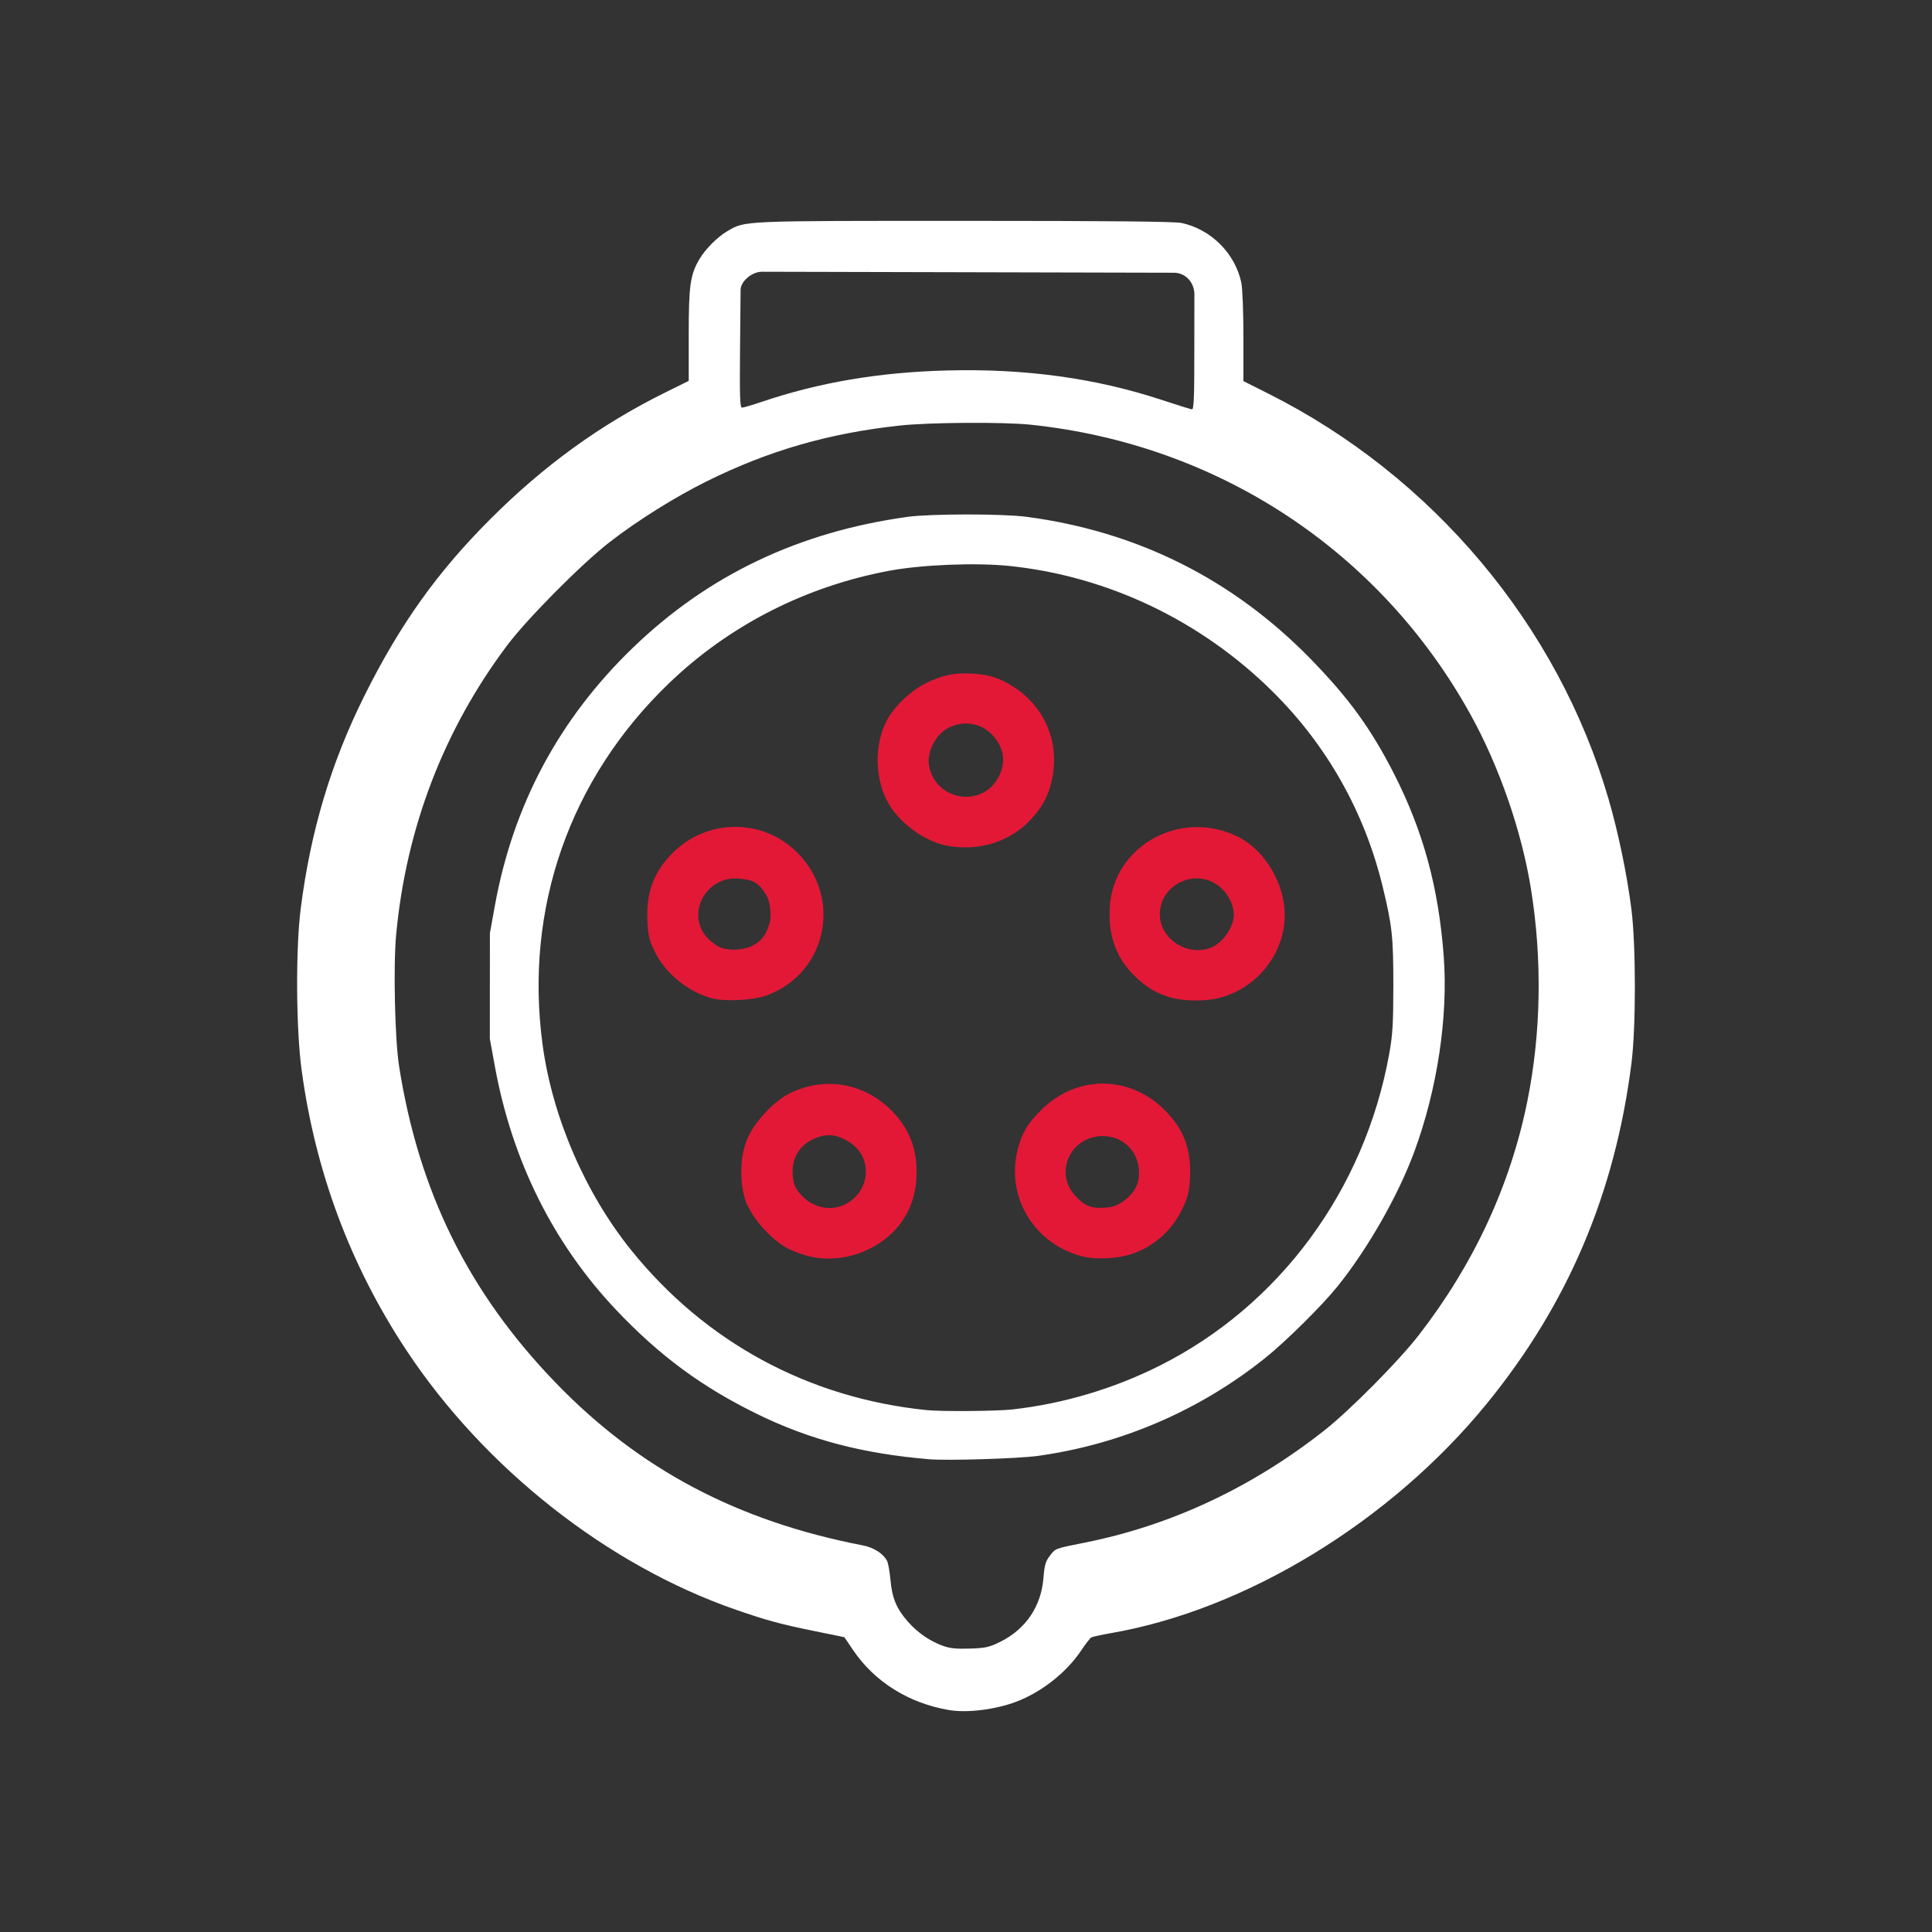 <?xml version="1.0" encoding="UTF-8" standalone="no"?>
<!-- Created with Inkscape (http://www.inkscape.org/) -->

<svg
   width="270.933mm"
   height="270.933mm"
   viewBox="0 0 270.933 270.933"
   version="1.1"
   id="svg1"
   xml:space="preserve"
   inkscape:version="1.4 (86a8ad7, 2024-10-11)"
   sodipodi:docname="cee.svg"
   xmlns:inkscape="http://www.inkscape.org/namespaces/inkscape"
   xmlns:sodipodi="http://sodipodi.sourceforge.net/DTD/sodipodi-0.dtd"
   xmlns="http://www.w3.org/2000/svg"
   xmlns:svg="http://www.w3.org/2000/svg"><rect x="0" y="0" width="270.933" height="270.933" fill="#333333" stroke="none"/><sodipodi:namedview
     id="namedview1"
     pagecolor="#ffffff"
     bordercolor="#000000"
     borderopacity="0.25"
     inkscape:showpageshadow="2"
     inkscape:pageopacity="0.0"
     inkscape:pagecheckerboard="0"
     inkscape:deskcolor="#d1d1d1"
     inkscape:document-units="mm"
     inkscape:zoom="0.39776585"
     inkscape:cx="243.86206"
     inkscape:cy="715.24491"
     inkscape:window-width="1920"
     inkscape:window-height="1137"
     inkscape:window-x="-8"
     inkscape:window-y="-8"
     inkscape:window-maximized="1"
     inkscape:current-layer="layer1" /><defs
     id="defs1" /><g
     inkscape:label="Ebene 1"
     inkscape:groupmode="layer"
     id="layer1"
     transform="translate(-1.92,-34.888)"><path
       style="display:inline;fill:#ffffff"
       d="m 135.014,274.697 c -5.623,-0.945 -10.437,-3.949 -13.447,-8.391 l -1.238,-1.827 -4.233,-0.866 c -4.788,-0.98 -6.642,-1.484 -10.98,-2.985 -17.986,-6.226 -35.265,-19.838 -46.227,-36.415 -7.829,-11.84 -12.75,-25.018 -14.676,-39.303 -0.781,-5.794 -0.841,-16.948 -0.121,-22.609 1.386,-10.901 4.251,-20.464 8.958,-29.898 4.981,-9.983 10.186,-17.277 17.659,-24.748 7.503,-7.5 15.423,-13.233 24.452,-17.701 l 3.341,-1.653 v -6.402 c 0,-6.96 0.209,-8.463 1.475,-10.624 0.847,-1.446 2.529,-3.141 3.931,-3.963 2.538,-1.487 1.728,-1.452 33.266,-1.452 20.491,0 29.448,0.088 30.438,0.297 4.13,0.876 7.524,4.269 8.385,8.381 0.166,0.796 0.293,4.082 0.293,7.598 v 6.196 l 3.479,1.747 c 23.057,11.577 40.607,32.47 47.706,56.797 1.398,4.789 2.61,10.632 3.231,15.567 0.639,5.075 0.639,16.516 8.5e-4,21.554 -2.311,18.249 -8.94,33.836 -20.311,47.759 -13.472,16.497 -33.739,28.868 -52.675,32.153 -1.344,0.233 -2.587,0.505 -2.763,0.605 -0.175,0.099 -0.807,0.913 -1.404,1.808 -2.074,3.11 -5.587,5.879 -9.162,7.222 -2.913,1.094 -6.851,1.579 -9.377,1.154 z m 7.202,-9.584 c 3.553,-1.761 5.715,-4.963 6.03,-8.931 0.142,-1.784 0.298,-2.334 0.878,-3.095 0.823,-1.079 0.671,-1.021 4.939,-1.873 12.091,-2.412 23.489,-7.76 33.64,-15.782 3.554,-2.809 10.346,-9.663 13.133,-13.253 7.742,-9.972 12.884,-21.041 15.273,-32.879 1.927,-9.547 2.1,-19.857 0.501,-29.778 -1.302,-8.077 -4.438,-17.129 -8.45,-24.391 -12.694,-22.976 -35.441,-37.96 -61.769,-40.691 -3.77,-0.391 -14.146,-0.322 -18.256,0.121 -9.966,1.075 -18.424,3.516 -27.112,7.825 -4.458,2.211 -9.671,5.475 -13.594,8.512 -3.913,3.028 -11.578,10.749 -14.389,14.493 -8.885,11.834 -14.16,25.581 -15.566,40.565 -0.411,4.384 -0.183,14.651 0.41,18.437 2.76,17.625 9.756,31.77 21.964,44.41 11.696,12.11 25.449,19.392 43.064,22.802 1.538,0.298 2.848,1.132 3.402,2.167 0.156,0.292 0.374,1.514 0.483,2.715 0.23,2.52 0.856,4.012 2.437,5.809 1.333,1.515 3.022,2.693 4.808,3.356 1.076,0.399 1.905,0.49 3.882,0.425 2.224,-0.073 2.718,-0.184 4.292,-0.964 z m -9.98,-25.589 c -9.285,-0.773 -16.74,-2.727 -24.077,-6.311 -7.789,-3.805 -13.734,-8.189 -19.82,-14.615 -8.829,-9.323 -14.608,-20.933 -17.028,-34.205 l -0.699,-3.836 0.005,-7.408 0.005,-7.408 0.695,-3.836 c 2.559,-14.127 8.99,-26.162 19.309,-36.137 10.569,-10.216 23.293,-16.286 38.568,-18.4 3.202,-0.443 13.331,-0.447 16.669,-0.007 15.537,2.05 28.932,8.748 39.837,19.92 5.408,5.541 8.508,9.819 11.766,16.235 4.053,7.985 6.192,15.858 6.911,25.44 0.639,8.516 -0.899,18.723 -4.145,27.501 -2.271,6.142 -6.536,13.607 -10.781,18.871 -2.122,2.631 -7.162,7.627 -9.987,9.9 -9.235,7.43 -20.275,12.199 -32.013,13.829 -2.733,0.379 -12.625,0.684 -15.214,0.469 z m 11.642,-6.982 c 7.099,-0.791 14.185,-2.891 20.608,-6.107 16.856,-8.44 28.804,-24.652 32.25,-43.762 0.481,-2.67 0.574,-4.186 0.578,-9.525 0.006,-6.843 -0.163,-8.423 -1.488,-13.891 -2.541,-10.486 -7.805,-19.823 -15.437,-27.384 -10.036,-9.942 -23.078,-16.171 -36.879,-17.615 -4.658,-0.487 -12.269,-0.189 -16.829,0.659 -11.76,2.188 -22.447,7.635 -30.913,15.756 -13.966,13.398 -20.344,31.625 -17.755,50.74 1.372,10.128 5.962,20.77 12.411,28.777 10.405,12.918 24.847,20.744 41.416,22.442 2.096,0.215 9.821,0.157 12.039,-0.09 z M 169.404,84.446 c 0,-3.276 0.01,-6.327 0.011,-8.255 5e-4,-1.723 -1.255,-3.011 -2.783,-3.056 l -28.925,-0.07 -28.925,-0.07 c -1.444,-0.004 -2.994,1.375 -3.005,2.52 l -0.077,8.268 c -0.063,6.811 -0.014,8.268 0.281,8.268 0.197,0 1.422,-0.36 2.723,-0.799 8.08,-2.732 16.43,-4.153 25.913,-4.41 11.012,-0.299 20.947,1.063 30.291,4.152 2.112,0.698 3.989,1.281 4.171,1.296 0.258,0.021 0.329,-1.707 0.325,-7.845 z"
       id="path1"
       sodipodi:nodetypes="sscsssssssscssssssscsssssssssssssssssssssssssssssssssscssscccssscssssssscccsscssssssssccssccssssssssss" /><path
       style="display:inline;fill:#e31837;fill-opacity:1"
       d="m 115.519,211.099 c -0.887,-0.202 -2.253,-0.692 -3.035,-1.088 -2.059,-1.043 -4.571,-3.667 -5.608,-5.858 -0.883,-1.32 -1.747,-6.321 0.045,-10.008 1.105,-2.273 3.749,-4.98 5.85,-5.989 4.683,-2.248 9.94,-1.46 13.74,2.059 2.908,2.693 4.151,5.842 3.919,9.929 -0.211,3.719 -1.919,6.803 -4.926,8.896 -2.947,2.051 -6.659,2.817 -9.983,2.059 z m 4.595,-7.177 c 3.832,-1.601 4.38,-6.672 0.955,-8.844 -1.567,-0.994 -2.753,-1.224 -4.16,-0.809 -2.582,0.763 -4.01,2.758 -3.823,5.341 0.087,1.209 0.281,1.751 0.904,2.534 1.54,1.936 4.022,2.656 6.125,1.777 z m 33.603,7.159 c -6.77,-1.719 -10.798,-8.398 -9.069,-15.037 0.6,-2.303 1.364,-3.582 3.281,-5.492 5.736,-5.713 14.508,-4.696 19.14,2.219 1.293,1.93 1.877,4.367 1.729,7.205 -0.111,2.126 -0.257,2.734 -1.059,4.403 -1.475,3.072 -3.897,5.248 -7.055,6.34 -1.992,0.689 -5.052,0.848 -6.967,0.361 z m 5.682,-7.704 c 1.661,-1.168 2.36,-2.53 2.245,-4.382 -0.17,-2.763 -2.315,-4.793 -5.062,-4.793 -4.498,0 -6.873,5.056 -3.914,8.334 1.295,1.435 2.222,1.824 4.087,1.717 1.172,-0.067 1.781,-0.269 2.644,-0.875 z M 101.654,174.863 c -3.451,-1.004 -6.549,-3.598 -8.001,-6.699 -0.711,-1.518 -0.859,-2.183 -0.95,-4.256 -0.17,-3.868 0.934,-6.799 3.545,-9.41 4.846,-4.846 12.65,-4.872 17.465,-0.06 6.421,6.418 4.135,16.986 -4.341,20.066 -1.862,0.677 -5.967,0.867 -7.717,0.358 z m 5.716,-7.322 c 1.423,-0.689 2.056,-1.655 2.501,-3.322 0.204,-0.762 0.14,-2.74 -0.465,-3.764 -1.098,-1.857 -1.936,-2.224 -4.006,-2.365 -4.619,-0.315 -7.359,5.161 -4.203,8.401 0.47,0.482 1.211,1.033 1.648,1.224 1.203,0.527 3.239,0.449 4.525,-0.174 z m 58.909,7.277 c -2.079,-0.56 -3.447,-1.349 -5.147,-2.971 -2.666,-2.542 -3.833,-5.732 -3.581,-9.784 0.54,-8.674 10.084,-13.842 18.071,-9.784 3.689,1.874 6.465,6.559 6.465,10.908 0,5.38 -3.824,10.249 -9.137,11.633 -1.911,0.498 -4.816,0.496 -6.671,-0.003 z m 5.407,-7.016 c 1.698,-0.641 3.258,-2.882 3.258,-4.679 0,-1.445 -0.994,-3.23 -2.306,-4.142 -3.358,-2.333 -8.074,0.082 -8.074,4.133 0,3.418 3.822,5.934 7.121,4.688 z m -36.769,-14.281 c -3.365,-0.566 -7.166,-3.405 -8.682,-6.484 -1.608,-3.265 -1.654,-7.547 -0.117,-10.791 1.115,-2.353 3.768,-4.688 5.906,-5.675 1.942,-0.896 3.276,-1.248 5.236,-1.248 2.166,0.05 3.575,0.189 5.463,1.124 5.033,2.493 7.7,7.544 6.86,12.991 -0.395,2.563 -1.298,4.418 -3.096,6.36 -2.867,3.096 -7.134,4.47 -11.57,3.724 z m 5.367,-7.763 c 1.519,-1.005 2.516,-3.144 2.279,-4.888 -0.214,-1.573 -1.356,-3.163 -2.847,-3.961 -1.554,-0.832 -3.689,-0.715 -5.202,0.287 -1.513,1.002 -2.561,3.203 -2.333,4.901 0.513,3.809 4.891,5.787 8.103,3.662 z"
       id="path2"
       sodipodi:nodetypes="sssssssssssssssssssssssscsssscsssssccscssssscsssssccssssssssscsssssssssss" /></g></svg>
